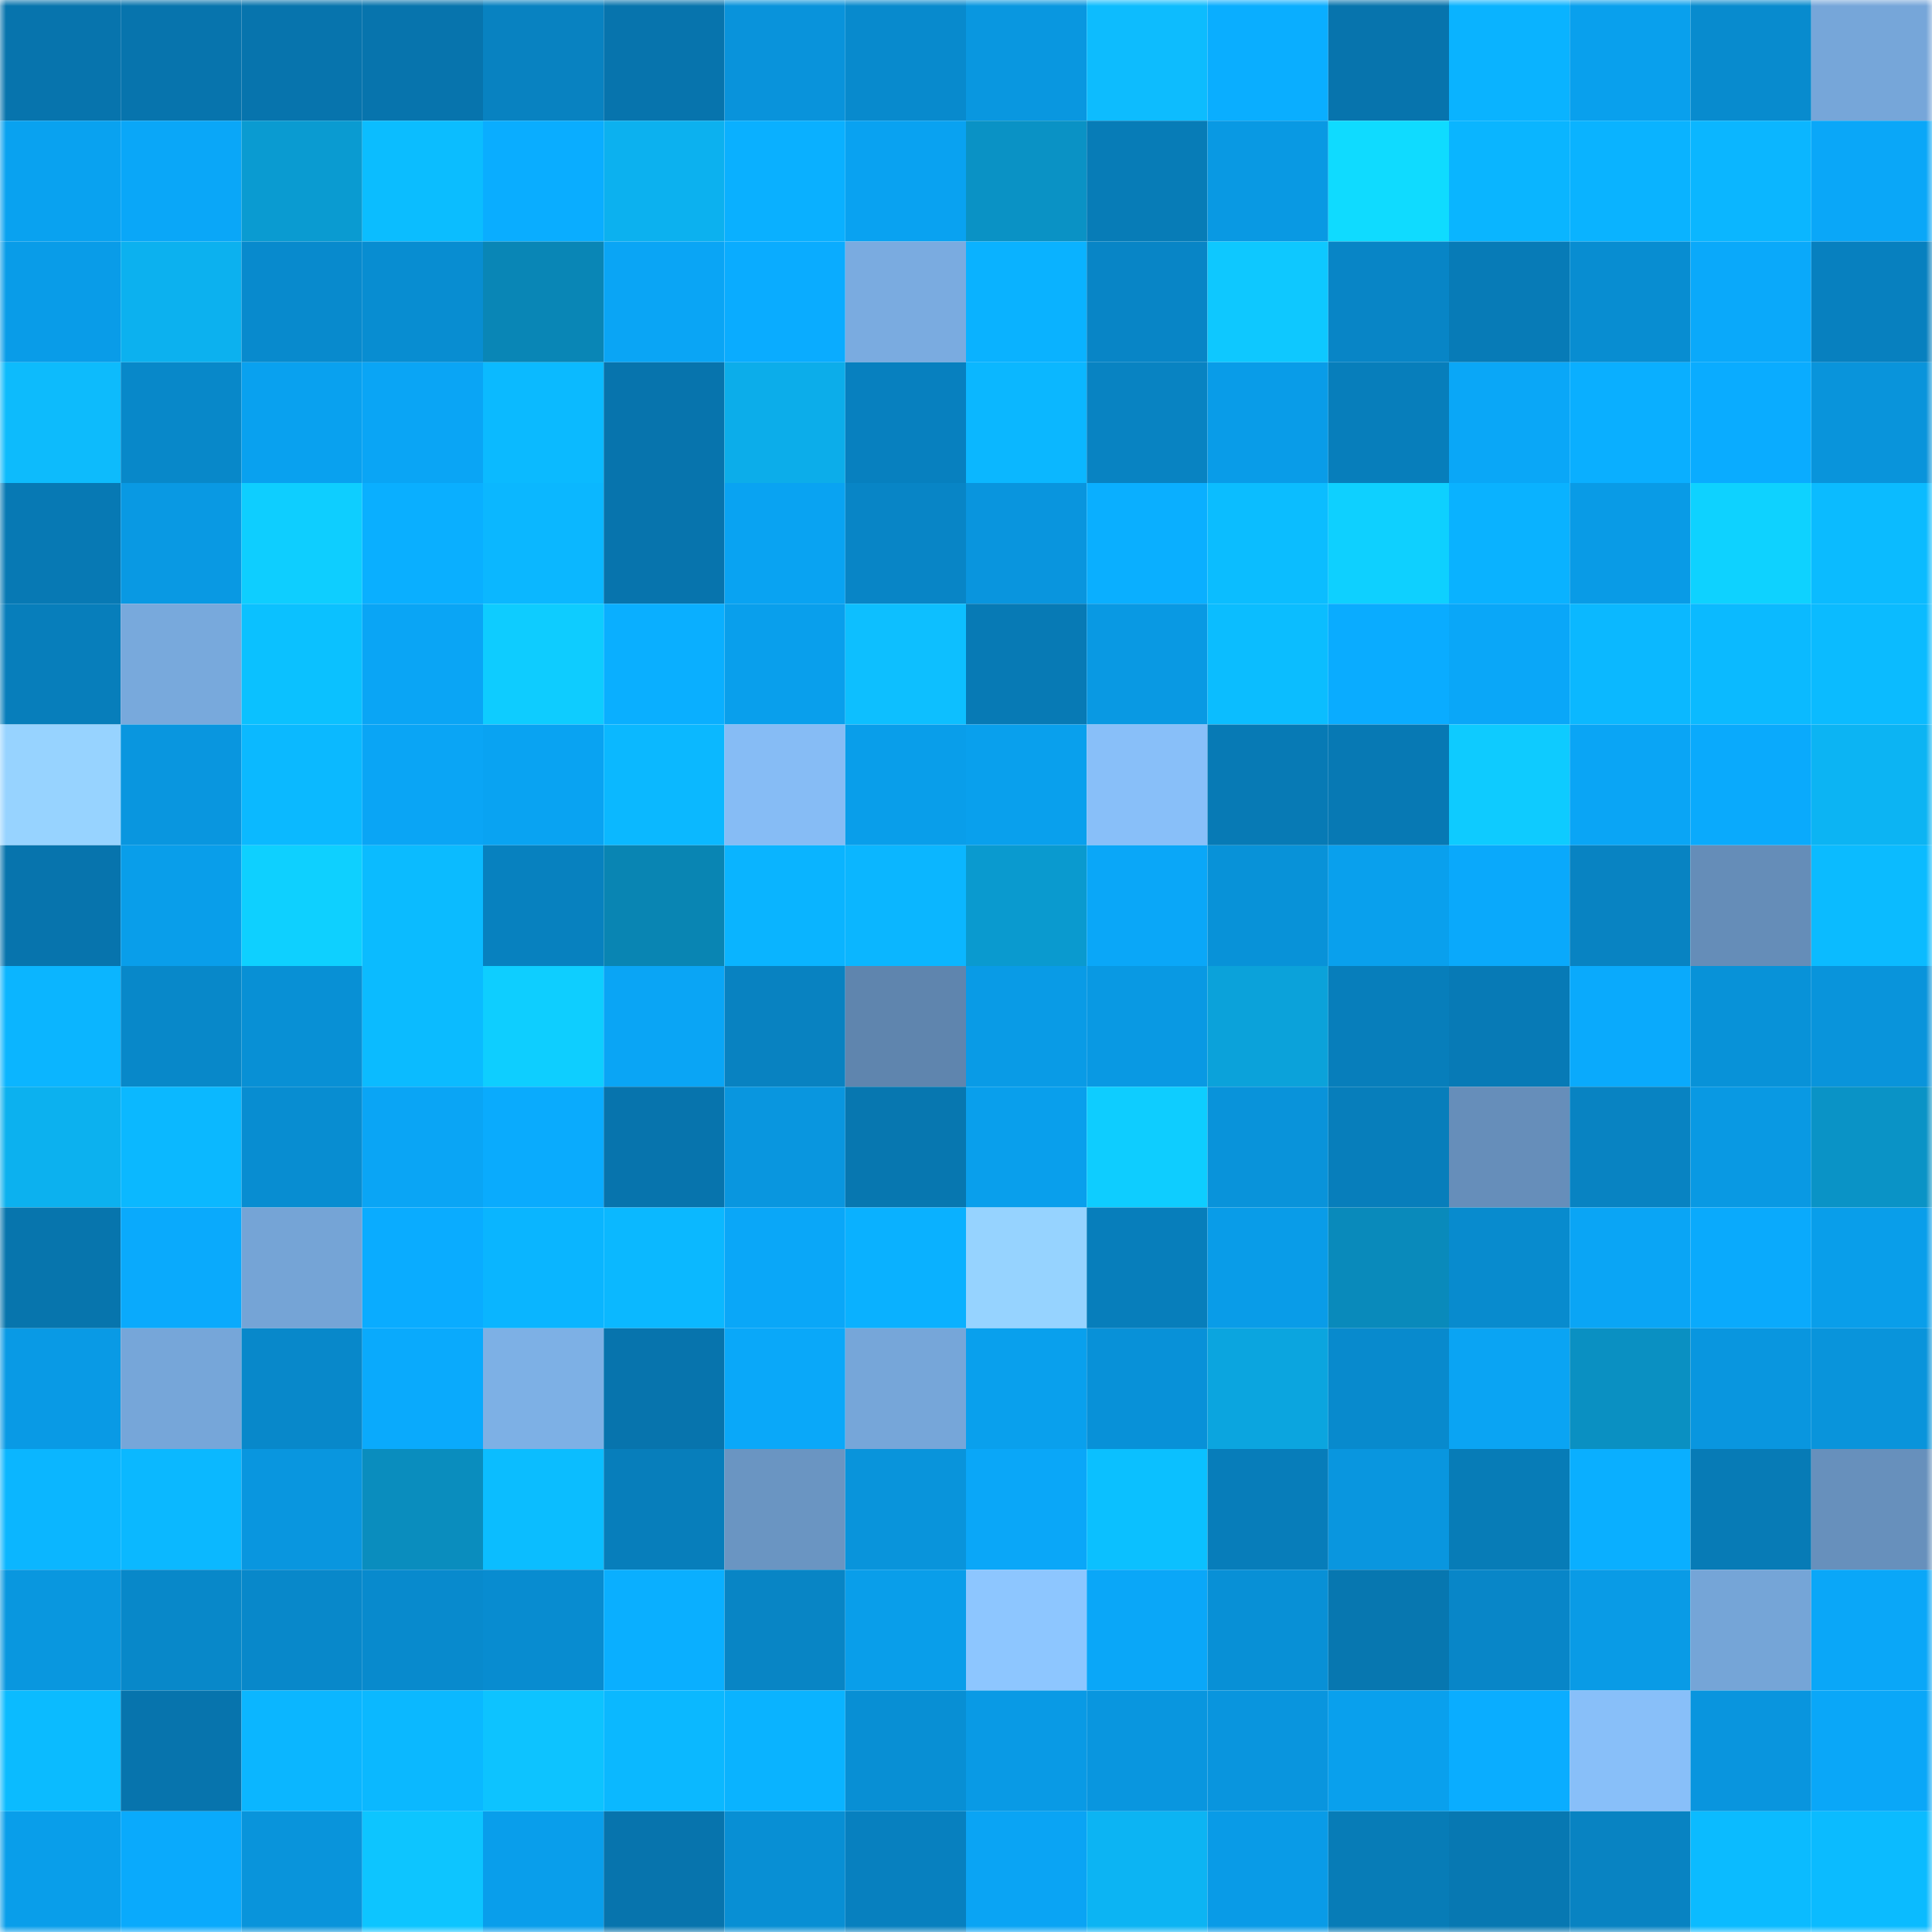 <svg viewBox="0 0 160 160" fill="none" role="img" xmlns="http://www.w3.org/2000/svg" width="240" height="240" name="ens%2Ccassieroll.eth"><mask id="1164645348" mask-type="alpha" maskUnits="userSpaceOnUse" x="0" y="0" width="160" height="160"><rect width="160" height="160" fill="#FFFFFF"></rect></mask><g mask="url(#1164645348)"><rect x="0" y="0" width="10" height="10" fill="#0774ad"></rect><rect x="10" y="0" width="10" height="10" fill="#0774ad"></rect><rect x="20" y="0" width="10" height="10" fill="#0774ad"></rect><rect x="30" y="0" width="10" height="10" fill="#0774ad"></rect><rect x="40" y="0" width="10" height="10" fill="#0882c1"></rect><rect x="50" y="0" width="10" height="10" fill="#0774ad"></rect><rect x="60" y="0" width="10" height="10" fill="#0993db"></rect><rect x="70" y="0" width="10" height="10" fill="#088acd"></rect><rect x="80" y="0" width="10" height="10" fill="#0997e0"></rect><rect x="90" y="0" width="10" height="10" fill="#0dbcfe"></rect><rect x="100" y="0" width="10" height="10" fill="#0aaeff"></rect><rect x="110" y="0" width="10" height="10" fill="#0774ad"></rect><rect x="120" y="0" width="10" height="10" fill="#0ab3ff"></rect><rect x="130" y="0" width="10" height="10" fill="#09a0ed"></rect><rect x="140" y="0" width="10" height="10" fill="#088bce"></rect><rect x="150" y="0" width="10" height="10" fill="#76a6d9"></rect><rect x="0" y="10" width="10" height="10" fill="#09a2f0"></rect><rect x="10" y="10" width="10" height="10" fill="#0aa7f8"></rect><rect x="20" y="10" width="10" height="10" fill="#0a9bd1"></rect><rect x="30" y="10" width="10" height="10" fill="#0bbdff"></rect><rect x="40" y="10" width="10" height="10" fill="#0aadff"></rect><rect x="50" y="10" width="10" height="10" fill="#0cb1ef"></rect><rect x="60" y="10" width="10" height="10" fill="#0ab0ff"></rect><rect x="70" y="10" width="10" height="10" fill="#09a2f1"></rect><rect x="80" y="10" width="10" height="10" fill="#0a92c5"></rect><rect x="90" y="10" width="10" height="10" fill="#077cb7"></rect><rect x="100" y="10" width="10" height="10" fill="#0999e3"></rect><rect x="110" y="10" width="10" height="10" fill="#0fdbff"></rect><rect x="120" y="10" width="10" height="10" fill="#0ab5ff"></rect><rect x="130" y="10" width="10" height="10" fill="#0ab3ff"></rect><rect x="140" y="10" width="10" height="10" fill="#0bb6ff"></rect><rect x="150" y="10" width="10" height="10" fill="#0aa7f8"></rect><rect x="0" y="20" width="10" height="10" fill="#099ce8"></rect><rect x="10" y="20" width="10" height="10" fill="#0cb1ef"></rect><rect x="20" y="20" width="10" height="10" fill="#088acd"></rect><rect x="30" y="20" width="10" height="10" fill="#088dd1"></rect><rect x="40" y="20" width="10" height="10" fill="#0986b6"></rect><rect x="50" y="20" width="10" height="10" fill="#0aa5f5"></rect><rect x="60" y="20" width="10" height="10" fill="#0aacff"></rect><rect x="70" y="20" width="10" height="10" fill="#7aabe0"></rect><rect x="80" y="20" width="10" height="10" fill="#0ab2ff"></rect><rect x="90" y="20" width="10" height="10" fill="#0885c6"></rect><rect x="100" y="20" width="10" height="10" fill="#0ec8ff"></rect><rect x="110" y="20" width="10" height="10" fill="#0885c6"></rect><rect x="120" y="20" width="10" height="10" fill="#077bb7"></rect><rect x="130" y="20" width="10" height="10" fill="#088dd1"></rect><rect x="140" y="20" width="10" height="10" fill="#0aa9fa"></rect><rect x="150" y="20" width="10" height="10" fill="#0780bf"></rect><rect x="0" y="30" width="10" height="10" fill="#0dbbfc"></rect><rect x="10" y="30" width="10" height="10" fill="#0888c9"></rect><rect x="20" y="30" width="10" height="10" fill="#09a1ef"></rect><rect x="30" y="30" width="10" height="10" fill="#0aa5f5"></rect><rect x="40" y="30" width="10" height="10" fill="#0bbaff"></rect><rect x="50" y="30" width="10" height="10" fill="#0774ad"></rect><rect x="60" y="30" width="10" height="10" fill="#0cadea"></rect><rect x="70" y="30" width="10" height="10" fill="#0780bf"></rect><rect x="80" y="30" width="10" height="10" fill="#0bb7ff"></rect><rect x="90" y="30" width="10" height="10" fill="#0883c2"></rect><rect x="100" y="30" width="10" height="10" fill="#099ce8"></rect><rect x="110" y="30" width="10" height="10" fill="#077ebb"></rect><rect x="120" y="30" width="10" height="10" fill="#0aa7f7"></rect><rect x="130" y="30" width="10" height="10" fill="#0aafff"></rect><rect x="140" y="30" width="10" height="10" fill="#0aacff"></rect><rect x="150" y="30" width="10" height="10" fill="#0994db"></rect><rect x="0" y="40" width="10" height="10" fill="#0779b4"></rect><rect x="10" y="40" width="10" height="10" fill="#0999e3"></rect><rect x="20" y="40" width="10" height="10" fill="#0eceff"></rect><rect x="30" y="40" width="10" height="10" fill="#0aafff"></rect><rect x="40" y="40" width="10" height="10" fill="#0bb7ff"></rect><rect x="50" y="40" width="10" height="10" fill="#0774ad"></rect><rect x="60" y="40" width="10" height="10" fill="#09a3f2"></rect><rect x="70" y="40" width="10" height="10" fill="#0885c6"></rect><rect x="80" y="40" width="10" height="10" fill="#0995de"></rect><rect x="90" y="40" width="10" height="10" fill="#0aafff"></rect><rect x="100" y="40" width="10" height="10" fill="#0bbdff"></rect><rect x="110" y="40" width="10" height="10" fill="#0ed0ff"></rect><rect x="120" y="40" width="10" height="10" fill="#0ab2ff"></rect><rect x="130" y="40" width="10" height="10" fill="#099be6"></rect><rect x="140" y="40" width="10" height="10" fill="#0ed2ff"></rect><rect x="150" y="40" width="10" height="10" fill="#0bbbff"></rect><rect x="0" y="50" width="10" height="10" fill="#077ebb"></rect><rect x="10" y="50" width="10" height="10" fill="#78a9dc"></rect><rect x="20" y="50" width="10" height="10" fill="#0bc1ff"></rect><rect x="30" y="50" width="10" height="10" fill="#0aa5f5"></rect><rect x="40" y="50" width="10" height="10" fill="#0eccff"></rect><rect x="50" y="50" width="10" height="10" fill="#0aafff"></rect><rect x="60" y="50" width="10" height="10" fill="#099fec"></rect><rect x="70" y="50" width="10" height="10" fill="#0dbfff"></rect><rect x="80" y="50" width="10" height="10" fill="#077ab5"></rect><rect x="90" y="50" width="10" height="10" fill="#0999e3"></rect><rect x="100" y="50" width="10" height="10" fill="#0bbdff"></rect><rect x="110" y="50" width="10" height="10" fill="#0aacff"></rect><rect x="120" y="50" width="10" height="10" fill="#0aa7f8"></rect><rect x="130" y="50" width="10" height="10" fill="#0bb8ff"></rect><rect x="140" y="50" width="10" height="10" fill="#0bbaff"></rect><rect x="150" y="50" width="10" height="10" fill="#0bbbff"></rect><rect x="0" y="60" width="10" height="10" fill="#97d3ff"></rect><rect x="10" y="60" width="10" height="10" fill="#0996df"></rect><rect x="20" y="60" width="10" height="10" fill="#0bb9ff"></rect><rect x="30" y="60" width="10" height="10" fill="#0aa5f5"></rect><rect x="40" y="60" width="10" height="10" fill="#09a3f2"></rect><rect x="50" y="60" width="10" height="10" fill="#0bb8ff"></rect><rect x="60" y="60" width="10" height="10" fill="#86bcf5"></rect><rect x="70" y="60" width="10" height="10" fill="#099eea"></rect><rect x="80" y="60" width="10" height="10" fill="#09a0ed"></rect><rect x="90" y="60" width="10" height="10" fill="#88bff9"></rect><rect x="100" y="60" width="10" height="10" fill="#077ab5"></rect><rect x="110" y="60" width="10" height="10" fill="#0779b4"></rect><rect x="120" y="60" width="10" height="10" fill="#0ecbff"></rect><rect x="130" y="60" width="10" height="10" fill="#0aa5f5"></rect><rect x="140" y="60" width="10" height="10" fill="#0aaafc"></rect><rect x="150" y="60" width="10" height="10" fill="#0cb4f3"></rect><rect x="0" y="70" width="10" height="10" fill="#0774ad"></rect><rect x="10" y="70" width="10" height="10" fill="#099eea"></rect><rect x="20" y="70" width="10" height="10" fill="#0ed0ff"></rect><rect x="30" y="70" width="10" height="10" fill="#0bbbff"></rect><rect x="40" y="70" width="10" height="10" fill="#0781bf"></rect><rect x="50" y="70" width="10" height="10" fill="#0985b3"></rect><rect x="60" y="70" width="10" height="10" fill="#0ab4ff"></rect><rect x="70" y="70" width="10" height="10" fill="#0bb6ff"></rect><rect x="80" y="70" width="10" height="10" fill="#0a9acf"></rect><rect x="90" y="70" width="10" height="10" fill="#0aa7f8"></rect><rect x="100" y="70" width="10" height="10" fill="#0892d8"></rect><rect x="110" y="70" width="10" height="10" fill="#09a0ed"></rect><rect x="120" y="70" width="10" height="10" fill="#0aa9fb"></rect><rect x="130" y="70" width="10" height="10" fill="#0883c2"></rect><rect x="140" y="70" width="10" height="10" fill="#658db8"></rect><rect x="150" y="70" width="10" height="10" fill="#0bbbff"></rect><rect x="0" y="80" width="10" height="10" fill="#0bb5ff"></rect><rect x="10" y="80" width="10" height="10" fill="#0888c9"></rect><rect x="20" y="80" width="10" height="10" fill="#0890d5"></rect><rect x="30" y="80" width="10" height="10" fill="#0bbbff"></rect><rect x="40" y="80" width="10" height="10" fill="#0eceff"></rect><rect x="50" y="80" width="10" height="10" fill="#0aa5f5"></rect><rect x="60" y="80" width="10" height="10" fill="#0882c1"></rect><rect x="70" y="80" width="10" height="10" fill="#5f85ae"></rect><rect x="80" y="80" width="10" height="10" fill="#099be6"></rect><rect x="90" y="80" width="10" height="10" fill="#0999e3"></rect><rect x="100" y="80" width="10" height="10" fill="#0ba2da"></rect><rect x="110" y="80" width="10" height="10" fill="#077ebb"></rect><rect x="120" y="80" width="10" height="10" fill="#077ab6"></rect><rect x="130" y="80" width="10" height="10" fill="#0aaafc"></rect><rect x="140" y="80" width="10" height="10" fill="#0892d8"></rect><rect x="150" y="80" width="10" height="10" fill="#0994db"></rect><rect x="0" y="90" width="10" height="10" fill="#0cb1ef"></rect><rect x="10" y="90" width="10" height="10" fill="#0bb8ff"></rect><rect x="20" y="90" width="10" height="10" fill="#088dd1"></rect><rect x="30" y="90" width="10" height="10" fill="#0aa5f5"></rect><rect x="40" y="90" width="10" height="10" fill="#0aabfd"></rect><rect x="50" y="90" width="10" height="10" fill="#0774ad"></rect><rect x="60" y="90" width="10" height="10" fill="#0996df"></rect><rect x="70" y="90" width="10" height="10" fill="#0777b0"></rect><rect x="80" y="90" width="10" height="10" fill="#099fec"></rect><rect x="90" y="90" width="10" height="10" fill="#0ecdff"></rect><rect x="100" y="90" width="10" height="10" fill="#0993da"></rect><rect x="110" y="90" width="10" height="10" fill="#077ebb"></rect><rect x="120" y="90" width="10" height="10" fill="#668eba"></rect><rect x="130" y="90" width="10" height="10" fill="#0883c2"></rect><rect x="140" y="90" width="10" height="10" fill="#0999e3"></rect><rect x="150" y="90" width="10" height="10" fill="#0a93c6"></rect><rect x="0" y="100" width="10" height="10" fill="#0775ad"></rect><rect x="10" y="100" width="10" height="10" fill="#0aaafc"></rect><rect x="20" y="100" width="10" height="10" fill="#75a4d6"></rect><rect x="30" y="100" width="10" height="10" fill="#0aacff"></rect><rect x="40" y="100" width="10" height="10" fill="#0ab5ff"></rect><rect x="50" y="100" width="10" height="10" fill="#0bb8ff"></rect><rect x="60" y="100" width="10" height="10" fill="#0aa7f8"></rect><rect x="70" y="100" width="10" height="10" fill="#0ab1ff"></rect><rect x="80" y="100" width="10" height="10" fill="#96d3ff"></rect><rect x="90" y="100" width="10" height="10" fill="#077ebb"></rect><rect x="100" y="100" width="10" height="10" fill="#099ce8"></rect><rect x="110" y="100" width="10" height="10" fill="#098abb"></rect><rect x="120" y="100" width="10" height="10" fill="#088bce"></rect><rect x="130" y="100" width="10" height="10" fill="#0aa5f5"></rect><rect x="140" y="100" width="10" height="10" fill="#0aaafc"></rect><rect x="150" y="100" width="10" height="10" fill="#099eea"></rect><rect x="0" y="110" width="10" height="10" fill="#099ae5"></rect><rect x="10" y="110" width="10" height="10" fill="#76a6d9"></rect><rect x="20" y="110" width="10" height="10" fill="#0888ca"></rect><rect x="30" y="110" width="10" height="10" fill="#0aaafc"></rect><rect x="40" y="110" width="10" height="10" fill="#7db0e5"></rect><rect x="50" y="110" width="10" height="10" fill="#0774ad"></rect><rect x="60" y="110" width="10" height="10" fill="#0aa8f9"></rect><rect x="70" y="110" width="10" height="10" fill="#76a6d9"></rect><rect x="80" y="110" width="10" height="10" fill="#09a0ed"></rect><rect x="90" y="110" width="10" height="10" fill="#0891d8"></rect><rect x="100" y="110" width="10" height="10" fill="#0ba5df"></rect><rect x="110" y="110" width="10" height="10" fill="#088acd"></rect><rect x="120" y="110" width="10" height="10" fill="#0aa4f3"></rect><rect x="130" y="110" width="10" height="10" fill="#0a90c2"></rect><rect x="140" y="110" width="10" height="10" fill="#0996df"></rect><rect x="150" y="110" width="10" height="10" fill="#0994db"></rect><rect x="0" y="120" width="10" height="10" fill="#0bb6ff"></rect><rect x="10" y="120" width="10" height="10" fill="#0bb8ff"></rect><rect x="20" y="120" width="10" height="10" fill="#0996df"></rect><rect x="30" y="120" width="10" height="10" fill="#0a8dbe"></rect><rect x="40" y="120" width="10" height="10" fill="#0bbdff"></rect><rect x="50" y="120" width="10" height="10" fill="#077ebb"></rect><rect x="60" y="120" width="10" height="10" fill="#6a95c2"></rect><rect x="70" y="120" width="10" height="10" fill="#0994db"></rect><rect x="80" y="120" width="10" height="10" fill="#0aa7f8"></rect><rect x="90" y="120" width="10" height="10" fill="#0bc0ff"></rect><rect x="100" y="120" width="10" height="10" fill="#077dba"></rect><rect x="110" y="120" width="10" height="10" fill="#0996df"></rect><rect x="120" y="120" width="10" height="10" fill="#077cb7"></rect><rect x="130" y="120" width="10" height="10" fill="#0aafff"></rect><rect x="140" y="120" width="10" height="10" fill="#077bb6"></rect><rect x="150" y="120" width="10" height="10" fill="#6790bc"></rect><rect x="0" y="130" width="10" height="10" fill="#0997df"></rect><rect x="10" y="130" width="10" height="10" fill="#0888c9"></rect><rect x="20" y="130" width="10" height="10" fill="#0888ca"></rect><rect x="30" y="130" width="10" height="10" fill="#088acd"></rect><rect x="40" y="130" width="10" height="10" fill="#088cd0"></rect><rect x="50" y="130" width="10" height="10" fill="#0aafff"></rect><rect x="60" y="130" width="10" height="10" fill="#0885c5"></rect><rect x="70" y="130" width="10" height="10" fill="#099eea"></rect><rect x="80" y="130" width="10" height="10" fill="#8dc6ff"></rect><rect x="90" y="130" width="10" height="10" fill="#0aa7f8"></rect><rect x="100" y="130" width="10" height="10" fill="#0890d6"></rect><rect x="110" y="130" width="10" height="10" fill="#0777b0"></rect><rect x="120" y="130" width="10" height="10" fill="#0886c8"></rect><rect x="130" y="130" width="10" height="10" fill="#099be6"></rect><rect x="140" y="130" width="10" height="10" fill="#75a5d7"></rect><rect x="150" y="130" width="10" height="10" fill="#0aa7f8"></rect><rect x="0" y="140" width="10" height="10" fill="#0bbbff"></rect><rect x="10" y="140" width="10" height="10" fill="#0774ad"></rect><rect x="20" y="140" width="10" height="10" fill="#0bb6ff"></rect><rect x="30" y="140" width="10" height="10" fill="#0bb8ff"></rect><rect x="40" y="140" width="10" height="10" fill="#0dc3ff"></rect><rect x="50" y="140" width="10" height="10" fill="#0bb8ff"></rect><rect x="60" y="140" width="10" height="10" fill="#0ab3ff"></rect><rect x="70" y="140" width="10" height="10" fill="#088fd4"></rect><rect x="80" y="140" width="10" height="10" fill="#099ae5"></rect><rect x="90" y="140" width="10" height="10" fill="#0996df"></rect><rect x="100" y="140" width="10" height="10" fill="#0995de"></rect><rect x="110" y="140" width="10" height="10" fill="#09a0ed"></rect><rect x="120" y="140" width="10" height="10" fill="#0aadff"></rect><rect x="130" y="140" width="10" height="10" fill="#88bff9"></rect><rect x="140" y="140" width="10" height="10" fill="#0995de"></rect><rect x="150" y="140" width="10" height="10" fill="#0aa7f8"></rect><rect x="0" y="150" width="10" height="10" fill="#099eea"></rect><rect x="10" y="150" width="10" height="10" fill="#0aaafc"></rect><rect x="20" y="150" width="10" height="10" fill="#0994db"></rect><rect x="30" y="150" width="10" height="10" fill="#0dc5ff"></rect><rect x="40" y="150" width="10" height="10" fill="#099eeb"></rect><rect x="50" y="150" width="10" height="10" fill="#0774ad"></rect><rect x="60" y="150" width="10" height="10" fill="#088fd4"></rect><rect x="70" y="150" width="10" height="10" fill="#0780bf"></rect><rect x="80" y="150" width="10" height="10" fill="#0aa4f4"></rect><rect x="90" y="150" width="10" height="10" fill="#0cb4f3"></rect><rect x="100" y="150" width="10" height="10" fill="#099be7"></rect><rect x="110" y="150" width="10" height="10" fill="#077cb7"></rect><rect x="120" y="150" width="10" height="10" fill="#0778b2"></rect><rect x="130" y="150" width="10" height="10" fill="#0883c2"></rect><rect x="140" y="150" width="10" height="10" fill="#0bbbff"></rect><rect x="150" y="150" width="10" height="10" fill="#0bbbff"></rect></g></svg>